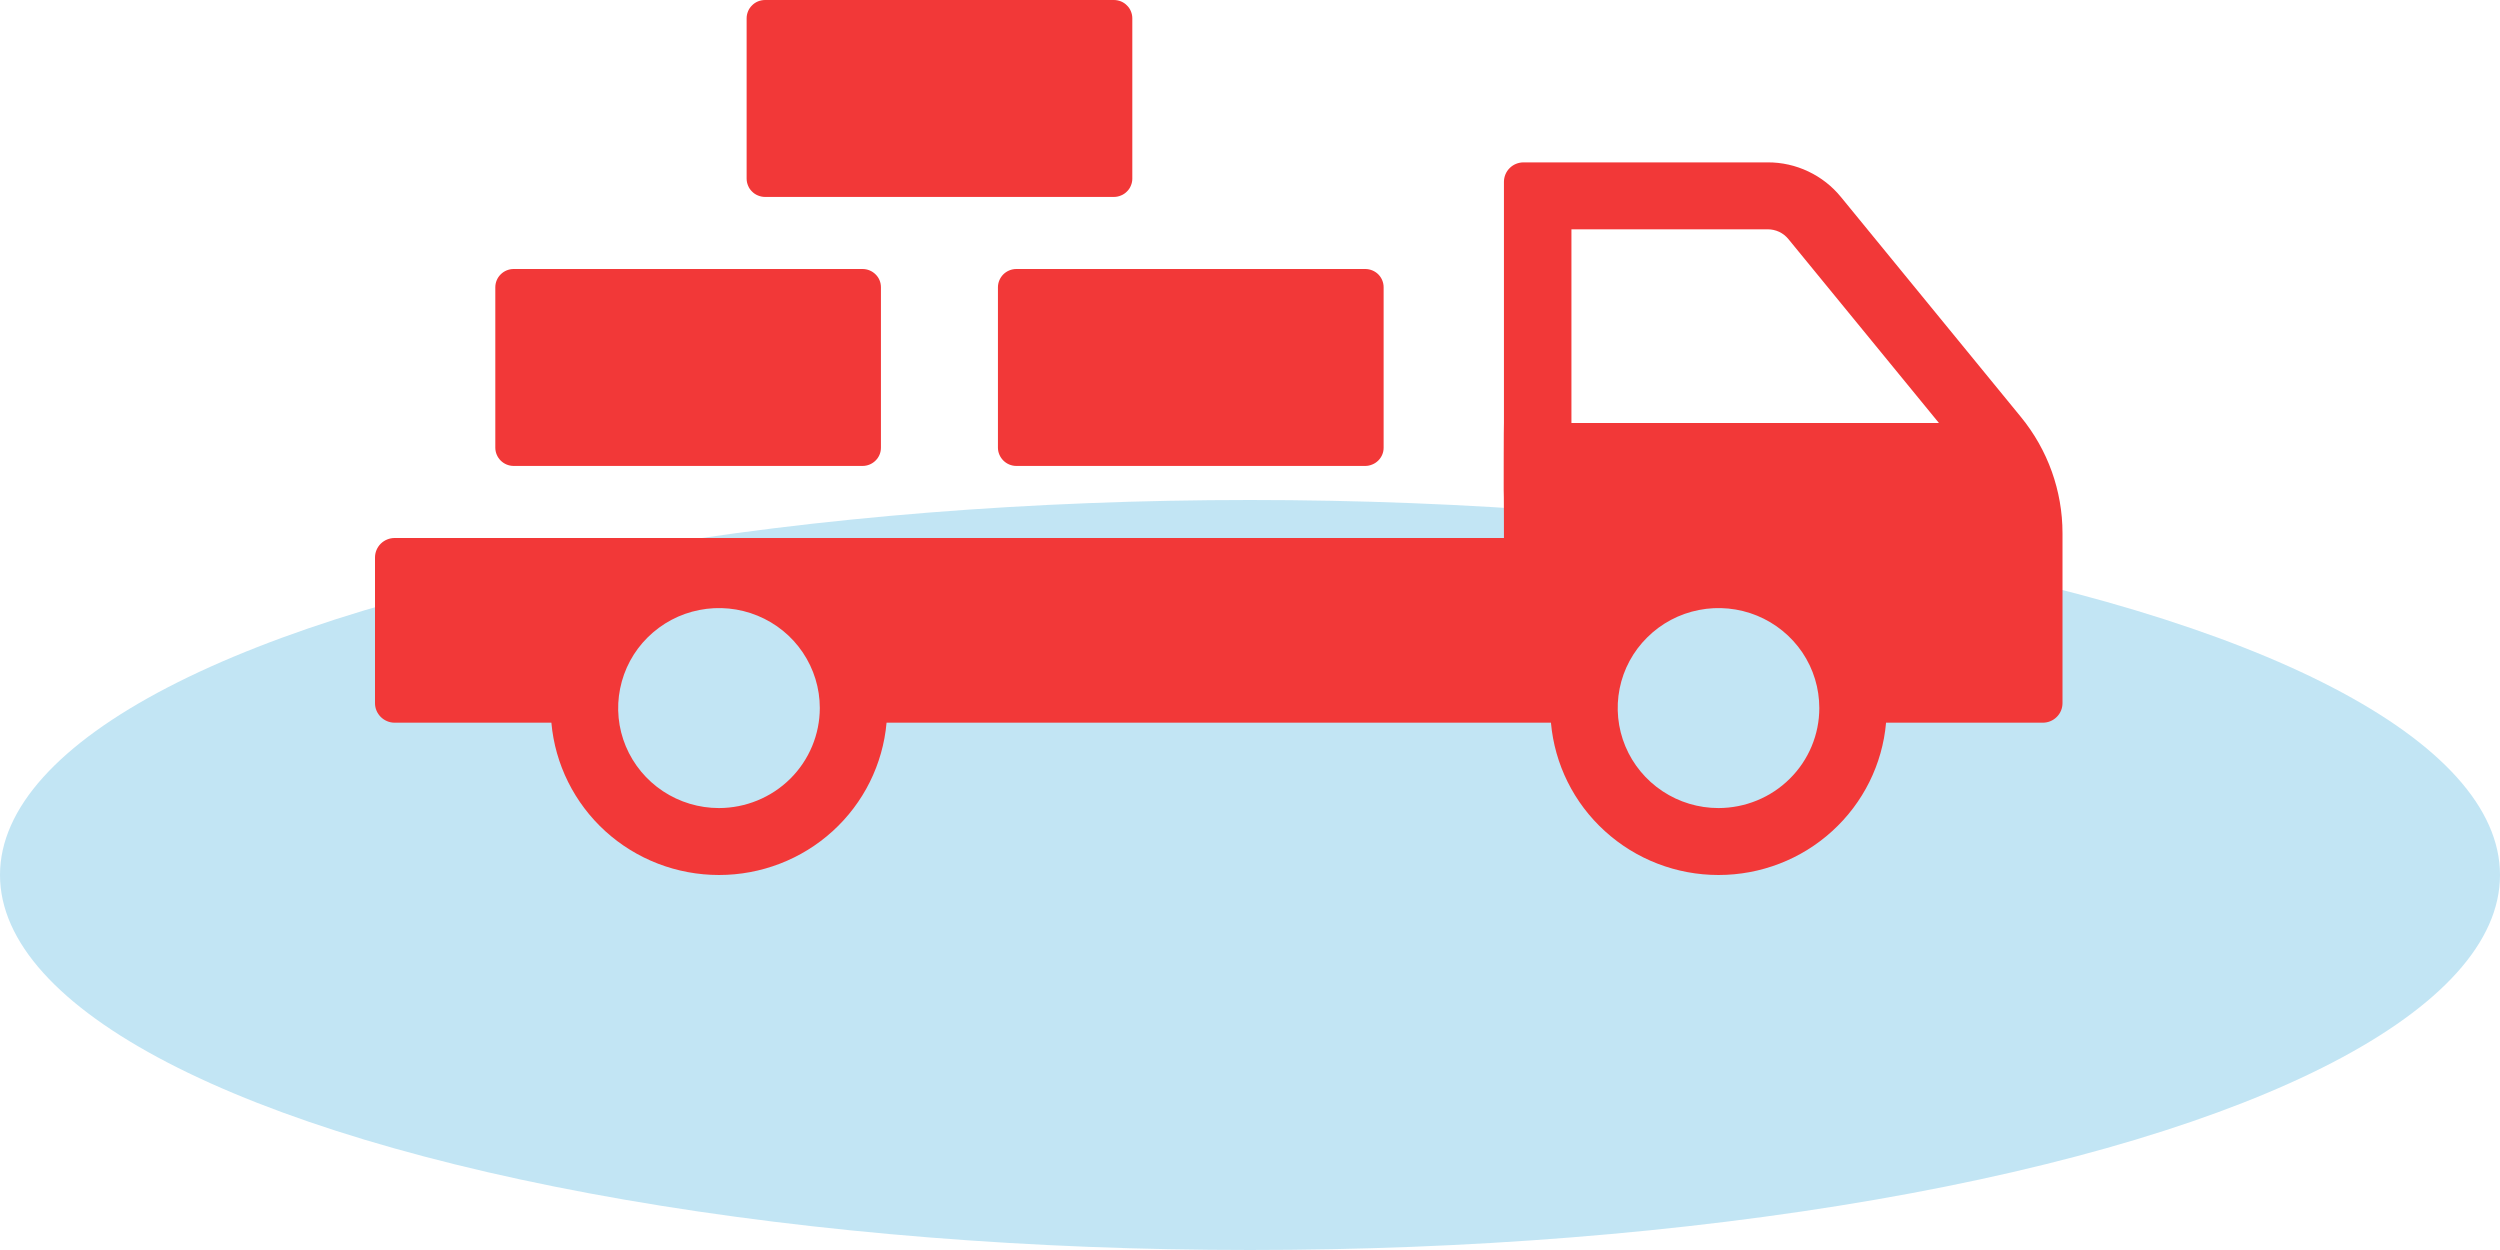 <svg width="40" height="20" viewBox="0 0 40 20" fill="none" xmlns="http://www.w3.org/2000/svg">
<ellipse cx="20" cy="14" rx="20" ry="6" fill="#C2E5F4"/>
<path d="M6.314 11.563H8.822C8.881 12.228 9.189 12.847 9.685 13.299C10.181 13.75 10.83 14 11.504 14C12.177 14 12.826 13.75 13.322 13.299C13.819 12.847 14.126 12.228 14.185 11.563H24.815C24.874 12.228 25.181 12.847 25.678 13.298C26.174 13.75 26.823 14 27.496 14C28.17 14 28.819 13.75 29.315 13.298C29.811 12.847 30.119 12.228 30.177 11.563H32.686C32.769 11.563 32.849 11.53 32.908 11.471C32.967 11.413 33 11.333 33 11.251V8.531C33 7.853 32.765 7.197 32.334 6.671L29.454 3.151C29.313 2.978 29.135 2.839 28.932 2.743C28.73 2.647 28.508 2.597 28.284 2.598H24.378C24.294 2.598 24.214 2.63 24.155 2.689C24.096 2.747 24.063 2.827 24.063 2.91V6.768C24.059 6.768 24.059 7.839 24.059 7.839C24.063 7.839 24.063 8.608 24.063 8.608H6.314C6.231 8.608 6.151 8.641 6.092 8.699C6.033 8.758 6 8.837 6 8.92V11.251C6 11.292 6.008 11.332 6.024 11.37C6.04 11.408 6.063 11.442 6.092 11.471C6.121 11.5 6.156 11.523 6.194 11.539C6.232 11.555 6.273 11.563 6.314 11.563ZM27.496 12.929C27.177 12.929 26.865 12.835 26.6 12.659C26.335 12.483 26.128 12.233 26.006 11.941C25.884 11.649 25.852 11.327 25.914 11.017C25.976 10.706 26.13 10.421 26.356 10.198C26.581 9.974 26.869 9.821 27.182 9.76C27.494 9.698 27.819 9.73 28.114 9.851C28.408 9.972 28.66 10.177 28.838 10.44C29.015 10.703 29.109 11.012 29.109 11.329C29.109 11.753 28.939 12.16 28.636 12.46C28.334 12.76 27.924 12.928 27.496 12.929ZM25.143 3.669H28.284C28.348 3.669 28.41 3.683 28.468 3.71C28.525 3.737 28.575 3.777 28.615 3.826L31.023 6.768H25.143V3.669ZM11.504 12.929C11.185 12.929 10.873 12.835 10.607 12.659C10.342 12.483 10.136 12.234 10.013 11.941C9.891 11.649 9.859 11.327 9.922 11.017C9.984 10.707 10.137 10.421 10.363 10.198C10.589 9.974 10.876 9.821 11.189 9.76C11.502 9.698 11.826 9.73 12.121 9.851C12.416 9.972 12.668 10.177 12.845 10.44C13.022 10.703 13.117 11.012 13.117 11.329C13.116 11.753 12.946 12.16 12.644 12.46C12.341 12.76 11.931 12.928 11.504 12.929ZM7.925 7.163V4.596C7.925 4.519 7.956 4.444 8.011 4.39C8.066 4.335 8.141 4.304 8.219 4.304H13.801C13.879 4.304 13.954 4.335 14.009 4.39C14.065 4.444 14.095 4.519 14.095 4.596V7.163C14.095 7.24 14.065 7.314 14.009 7.369C13.954 7.424 13.879 7.455 13.801 7.455H8.219C8.141 7.455 8.066 7.424 8.011 7.369C7.956 7.314 7.925 7.24 7.925 7.163ZM16.262 4.304H21.844C21.922 4.304 21.997 4.335 22.052 4.389C22.107 4.444 22.138 4.519 22.138 4.596V7.163C22.138 7.201 22.131 7.239 22.116 7.274C22.101 7.31 22.079 7.342 22.052 7.369C22.024 7.396 21.992 7.418 21.956 7.432C21.921 7.447 21.882 7.455 21.844 7.455H16.262C16.184 7.455 16.109 7.424 16.054 7.369C15.999 7.314 15.967 7.24 15.967 7.163V4.596C15.967 4.519 15.999 4.444 16.054 4.389C16.109 4.335 16.184 4.304 16.262 4.304ZM11.946 2.859V0.292C11.946 0.254 11.954 0.216 11.969 0.18C11.983 0.145 12.005 0.113 12.033 0.086C12.06 0.058 12.092 0.037 12.128 0.022C12.164 0.008 12.202 -7.81364e-07 12.241 1.36443e-10H17.822C17.861 -1.17212e-06 17.899 0.008 17.935 0.022C17.971 0.037 18.003 0.058 18.03 0.086C18.058 0.113 18.08 0.145 18.094 0.18C18.109 0.216 18.117 0.254 18.117 0.292V2.859C18.117 2.897 18.109 2.935 18.094 2.97C18.08 3.006 18.058 3.038 18.03 3.065C18.003 3.092 17.971 3.114 17.935 3.128C17.899 3.143 17.861 3.151 17.822 3.151H12.241C12.202 3.151 12.164 3.143 12.128 3.128C12.092 3.114 12.06 3.092 12.033 3.065C12.005 3.038 11.983 3.006 11.969 2.97C11.954 2.935 11.946 2.897 11.946 2.859Z" fill="#F23838"/>
</svg>

